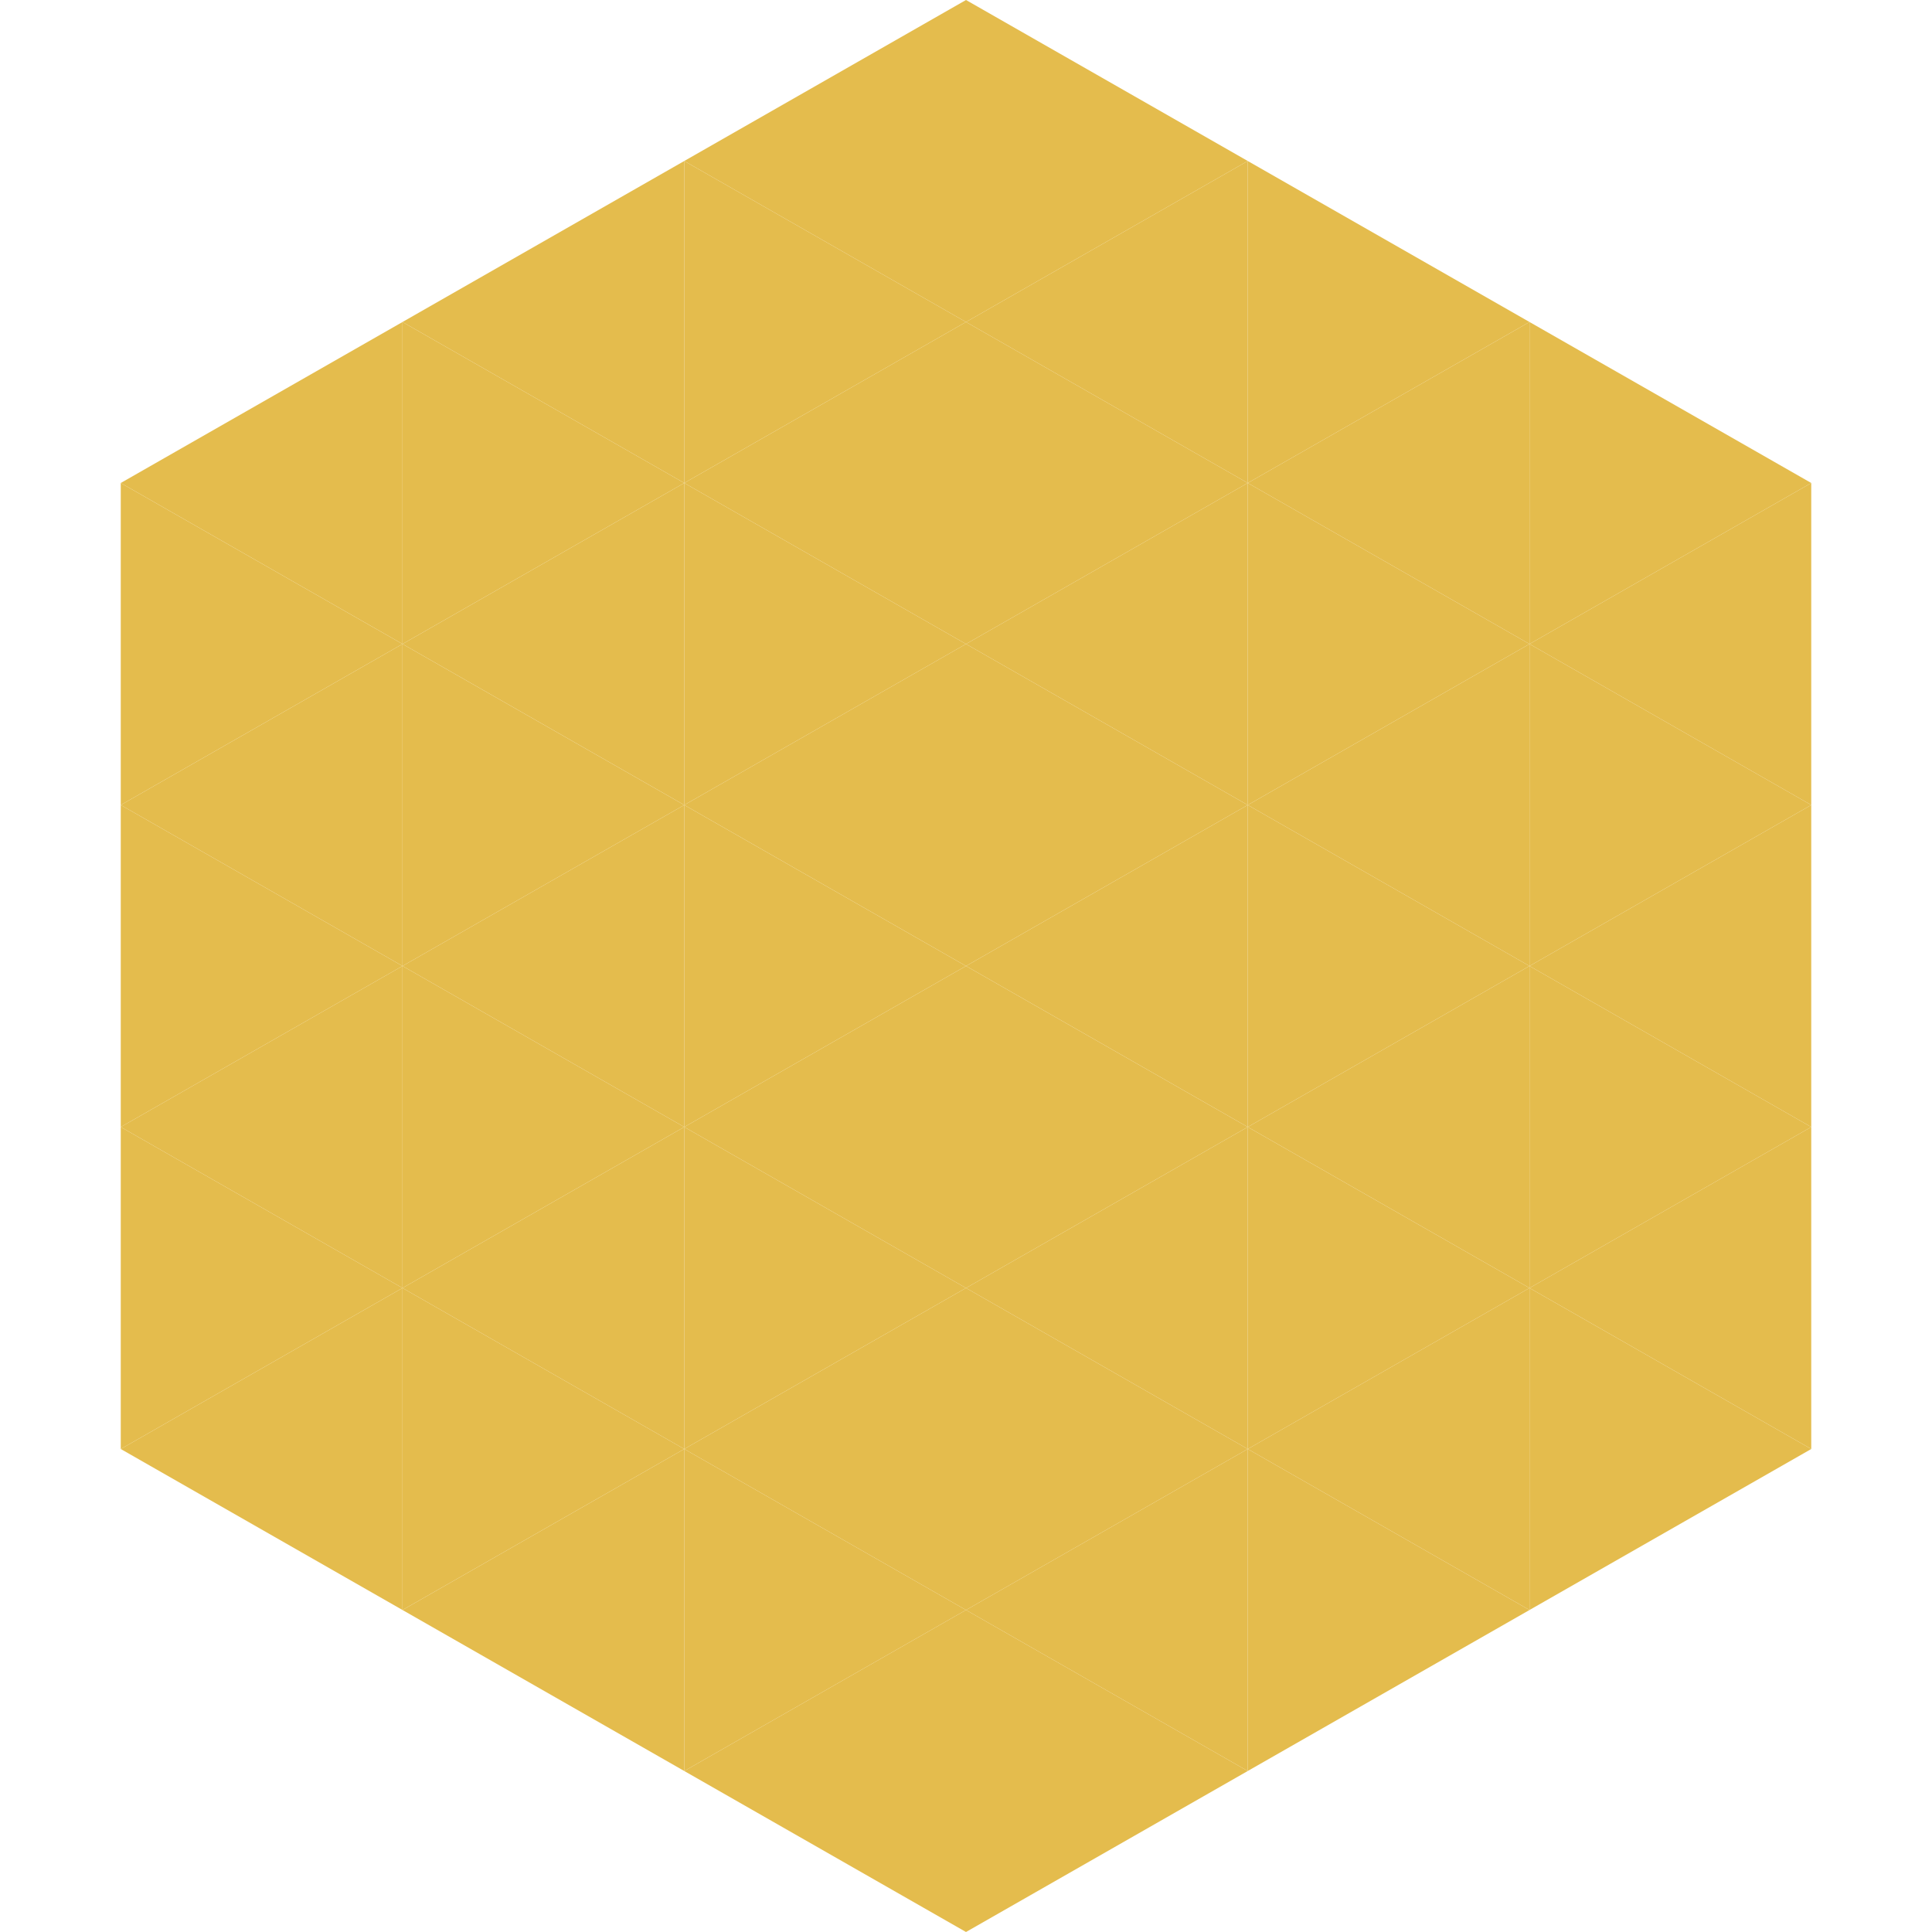 <?xml version="1.0"?>
<!-- Generated by SVGo -->
<svg width="240" height="240"
     xmlns="http://www.w3.org/2000/svg"
     xmlns:xlink="http://www.w3.org/1999/xlink">
<polygon points="50,40 15,60 50,80" style="fill:rgb(228,188,77)" />
<polygon points="190,40 225,60 190,80" style="fill:rgb(228,188,77)" />
<polygon points="15,60 50,80 15,100" style="fill:rgb(228,188,77)" />
<polygon points="225,60 190,80 225,100" style="fill:rgb(228,188,77)" />
<polygon points="50,80 15,100 50,120" style="fill:rgb(228,188,77)" />
<polygon points="190,80 225,100 190,120" style="fill:rgb(228,188,77)" />
<polygon points="15,100 50,120 15,140" style="fill:rgb(228,188,77)" />
<polygon points="225,100 190,120 225,140" style="fill:rgb(228,188,77)" />
<polygon points="50,120 15,140 50,160" style="fill:rgb(228,188,77)" />
<polygon points="190,120 225,140 190,160" style="fill:rgb(228,188,77)" />
<polygon points="15,140 50,160 15,180" style="fill:rgb(228,188,77)" />
<polygon points="225,140 190,160 225,180" style="fill:rgb(228,188,77)" />
<polygon points="50,160 15,180 50,200" style="fill:rgb(228,188,77)" />
<polygon points="190,160 225,180 190,200" style="fill:rgb(228,188,77)" />
<polygon points="15,180 50,200 15,220" style="fill:rgb(255,255,255); fill-opacity:0" />
<polygon points="225,180 190,200 225,220" style="fill:rgb(255,255,255); fill-opacity:0" />
<polygon points="50,0 85,20 50,40" style="fill:rgb(255,255,255); fill-opacity:0" />
<polygon points="190,0 155,20 190,40" style="fill:rgb(255,255,255); fill-opacity:0" />
<polygon points="85,20 50,40 85,60" style="fill:rgb(228,188,77)" />
<polygon points="155,20 190,40 155,60" style="fill:rgb(228,188,77)" />
<polygon points="50,40 85,60 50,80" style="fill:rgb(228,188,77)" />
<polygon points="190,40 155,60 190,80" style="fill:rgb(228,188,77)" />
<polygon points="85,60 50,80 85,100" style="fill:rgb(228,188,77)" />
<polygon points="155,60 190,80 155,100" style="fill:rgb(228,188,77)" />
<polygon points="50,80 85,100 50,120" style="fill:rgb(228,188,77)" />
<polygon points="190,80 155,100 190,120" style="fill:rgb(228,188,77)" />
<polygon points="85,100 50,120 85,140" style="fill:rgb(228,188,77)" />
<polygon points="155,100 190,120 155,140" style="fill:rgb(228,188,77)" />
<polygon points="50,120 85,140 50,160" style="fill:rgb(228,188,77)" />
<polygon points="190,120 155,140 190,160" style="fill:rgb(228,188,77)" />
<polygon points="85,140 50,160 85,180" style="fill:rgb(228,188,77)" />
<polygon points="155,140 190,160 155,180" style="fill:rgb(228,188,77)" />
<polygon points="50,160 85,180 50,200" style="fill:rgb(228,188,77)" />
<polygon points="190,160 155,180 190,200" style="fill:rgb(228,188,77)" />
<polygon points="85,180 50,200 85,220" style="fill:rgb(228,188,77)" />
<polygon points="155,180 190,200 155,220" style="fill:rgb(228,188,77)" />
<polygon points="120,0 85,20 120,40" style="fill:rgb(228,188,77)" />
<polygon points="120,0 155,20 120,40" style="fill:rgb(228,188,77)" />
<polygon points="85,20 120,40 85,60" style="fill:rgb(228,188,77)" />
<polygon points="155,20 120,40 155,60" style="fill:rgb(228,188,77)" />
<polygon points="120,40 85,60 120,80" style="fill:rgb(228,188,77)" />
<polygon points="120,40 155,60 120,80" style="fill:rgb(228,188,77)" />
<polygon points="85,60 120,80 85,100" style="fill:rgb(228,188,77)" />
<polygon points="155,60 120,80 155,100" style="fill:rgb(228,188,77)" />
<polygon points="120,80 85,100 120,120" style="fill:rgb(228,188,77)" />
<polygon points="120,80 155,100 120,120" style="fill:rgb(228,188,77)" />
<polygon points="85,100 120,120 85,140" style="fill:rgb(228,188,77)" />
<polygon points="155,100 120,120 155,140" style="fill:rgb(228,188,77)" />
<polygon points="120,120 85,140 120,160" style="fill:rgb(228,188,77)" />
<polygon points="120,120 155,140 120,160" style="fill:rgb(228,188,77)" />
<polygon points="85,140 120,160 85,180" style="fill:rgb(228,188,77)" />
<polygon points="155,140 120,160 155,180" style="fill:rgb(228,188,77)" />
<polygon points="120,160 85,180 120,200" style="fill:rgb(228,188,77)" />
<polygon points="120,160 155,180 120,200" style="fill:rgb(228,188,77)" />
<polygon points="85,180 120,200 85,220" style="fill:rgb(228,188,77)" />
<polygon points="155,180 120,200 155,220" style="fill:rgb(228,188,77)" />
<polygon points="120,200 85,220 120,240" style="fill:rgb(228,188,77)" />
<polygon points="120,200 155,220 120,240" style="fill:rgb(228,188,77)" />
<polygon points="85,220 120,240 85,260" style="fill:rgb(255,255,255); fill-opacity:0" />
<polygon points="155,220 120,240 155,260" style="fill:rgb(255,255,255); fill-opacity:0" />
</svg>

